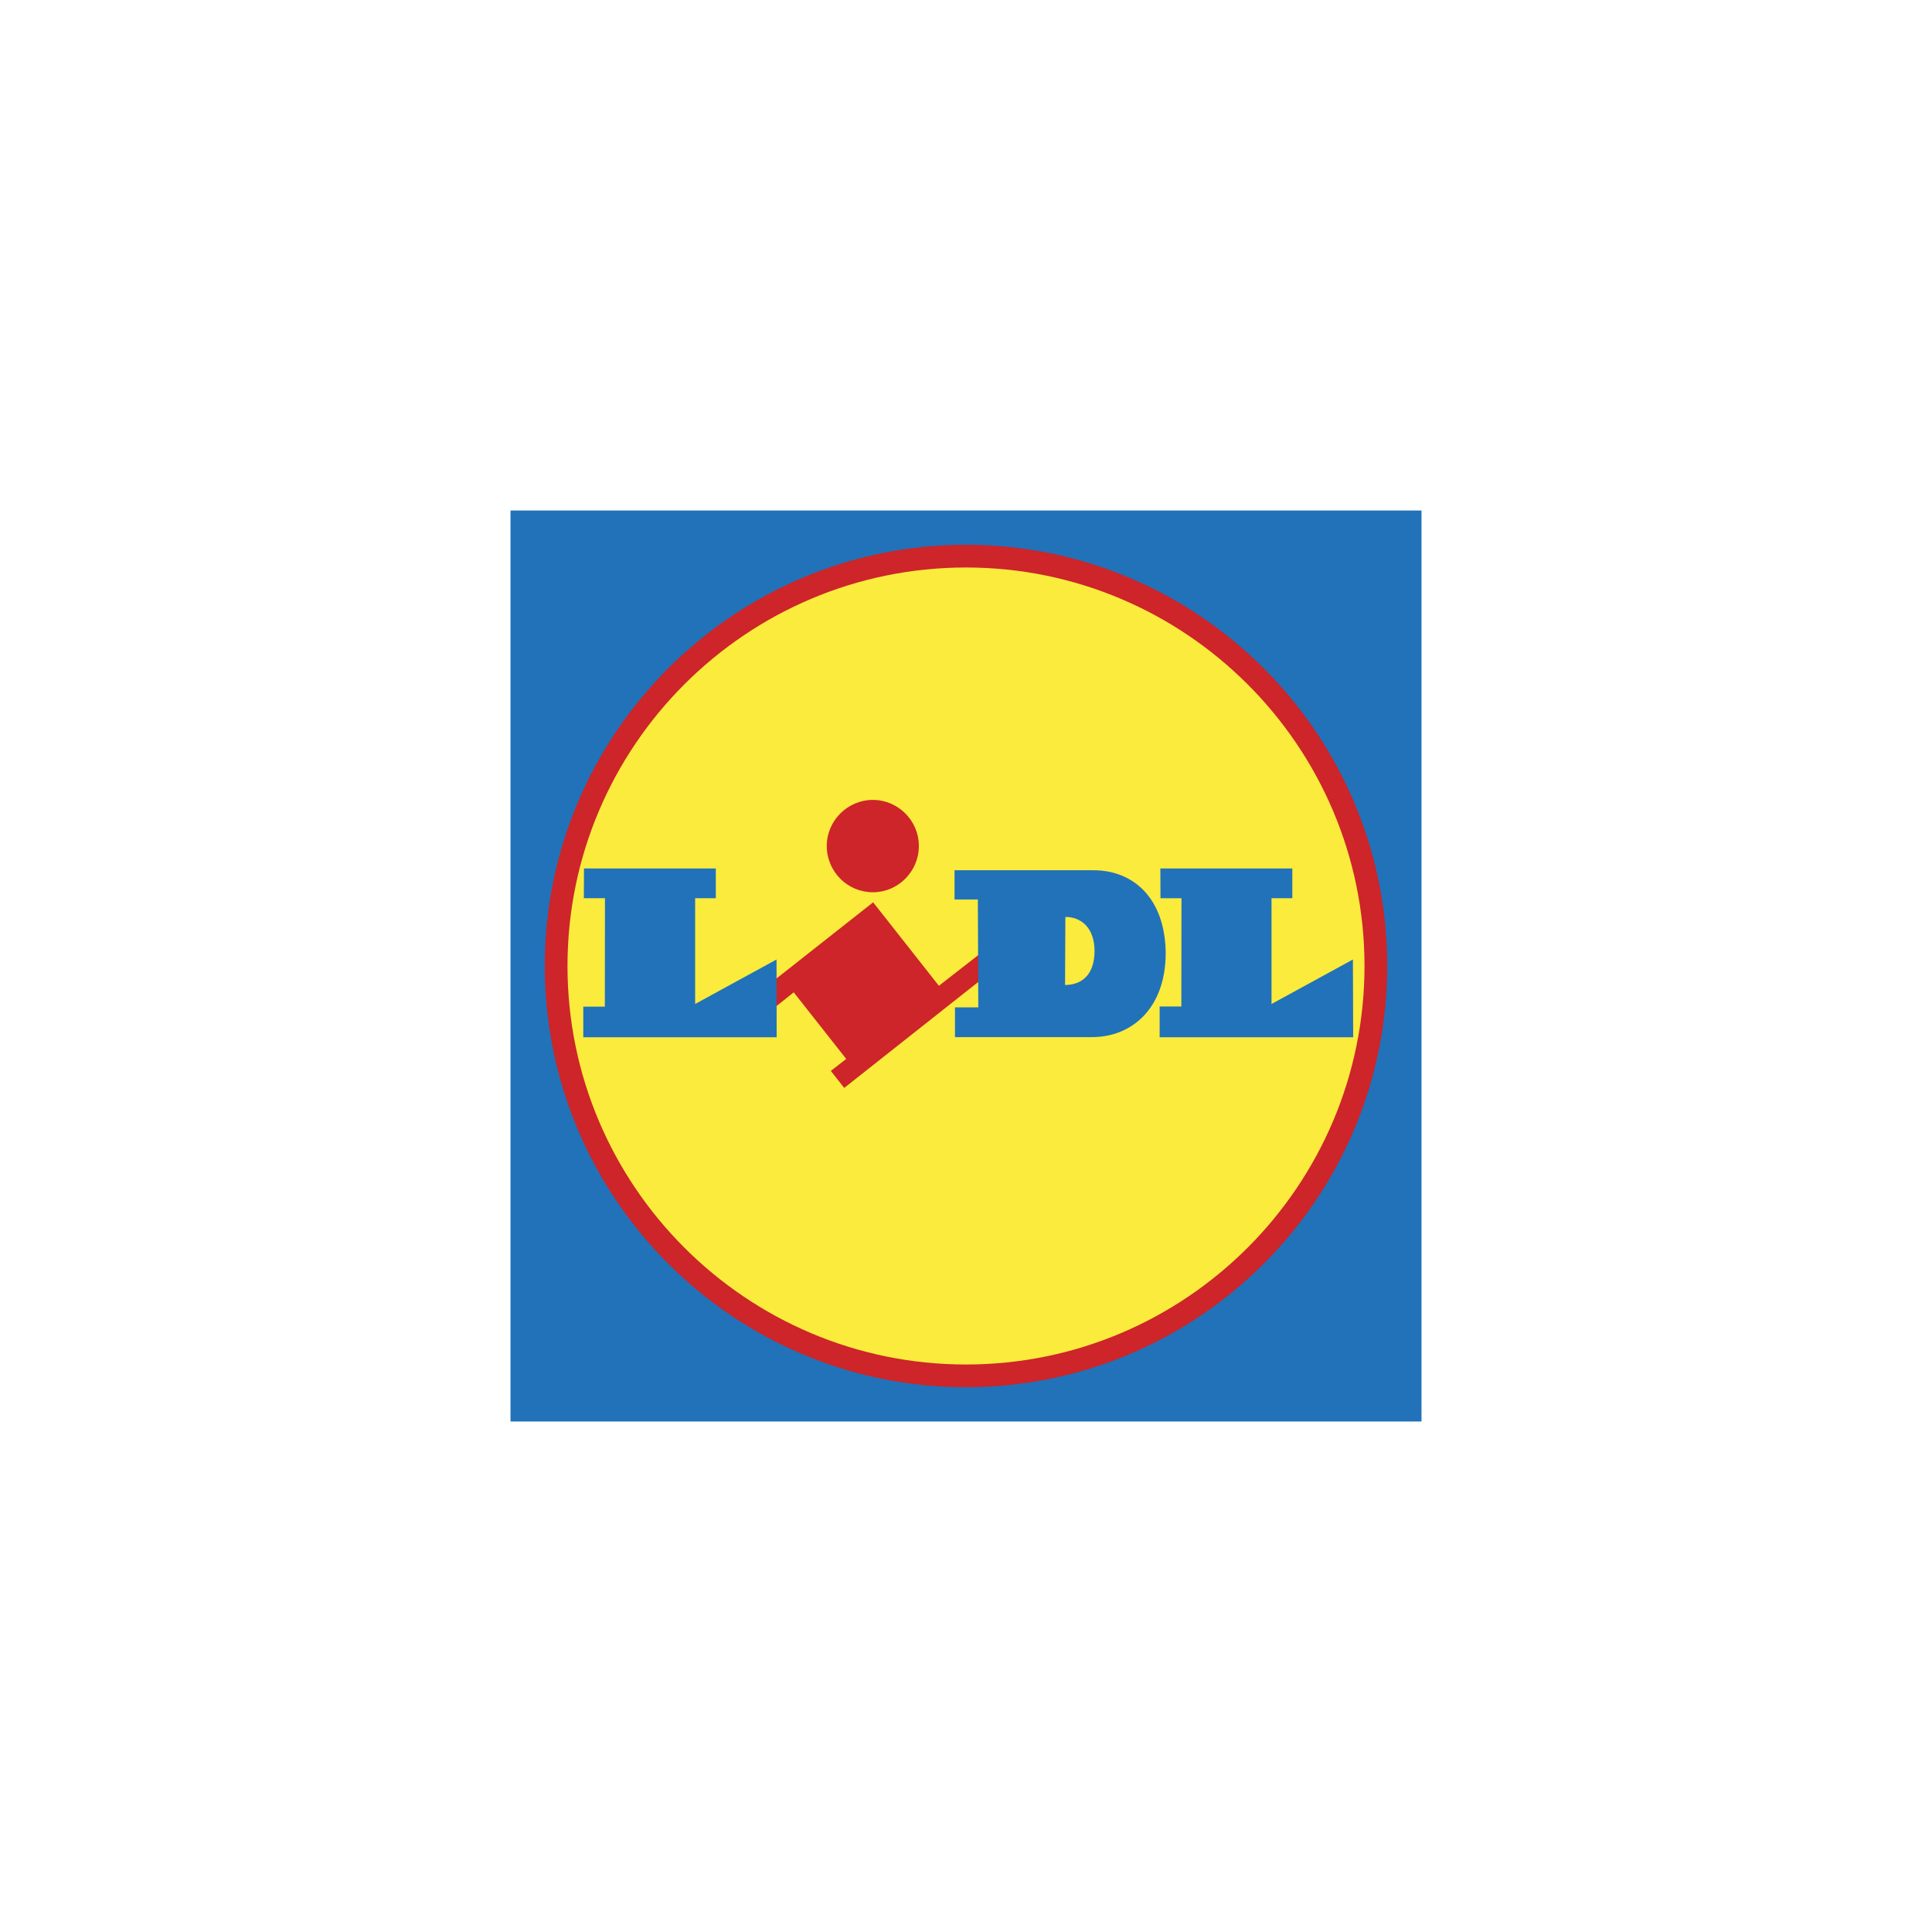 <svg xmlns="http://www.w3.org/2000/svg" id="Ebene_1" data-name="Ebene 1" viewBox="0 0 300 300"><defs><style>      .cls-1 {        fill: #2172b9;      }      .cls-1, .cls-2, .cls-3 {        fill-rule: evenodd;      }      .cls-2 {        fill: #cd2529;      }      .cls-3 {        fill: #faeb3d;      }    </style></defs><path class="cls-1" d="M79.27,79.27h141.46v141.46H79.27V79.27Z"></path><path class="cls-2" d="M84.59,150c0,36.07,29.34,65.41,65.41,65.41s65.41-29.34,65.41-65.41-29.34-65.41-65.41-65.41-65.41,29.34-65.41,65.41h0Z"></path><path class="cls-3" d="M88.12,150c0-34.12,27.76-61.88,61.88-61.88s61.88,27.76,61.88,61.88-27.76,61.88-61.88,61.88-61.88-27.76-61.88-61.88h0Z"></path><path class="cls-2" d="M135.54,138.55c3.92,0,7.14-3.23,7.14-7.18s-3.22-7.16-7.14-7.16-7.16,3.21-7.16,7.16,3.2,7.18,7.16,7.18Z"></path><path class="cls-1" d="M180.18,134.86h20.49v4.61h-3.23v16.43l12.64-6.91.04,12.07h-30.05v-4.77h3.37l.02-16.81h-3.26l-.02-4.61h0Z"></path><path class="cls-2" d="M154.26,150.62l-1.88-2.68-6.59,5.13-10.21-12.96-20.11,15.85,2.9,2.01,4.88-3.88,8.15,10.34-2.39,1.86,2.08,2.64,23.18-18.32h0Z"></path><path class="cls-1" d="M90.68,134.86h20.47v4.61h-3.21v16.43l12.64-6.91.02,12.07h-30.03v-4.75h3.35l.02-16.84h-3.28l.02-4.61ZM169.63,161.05h-21.34v-4.63h3.62l-.07-16.75h-3.62v-4.54h21.52c6.24-.02,11.2,4.34,11.27,12.91-.05,8.85-5.56,13-11.38,13h0ZM165.38,152.95c2.48-.02,4.55-1.44,4.58-5.25,0-3.7-2.14-5.32-4.53-5.32l-.05,10.56h0Z"></path></svg>